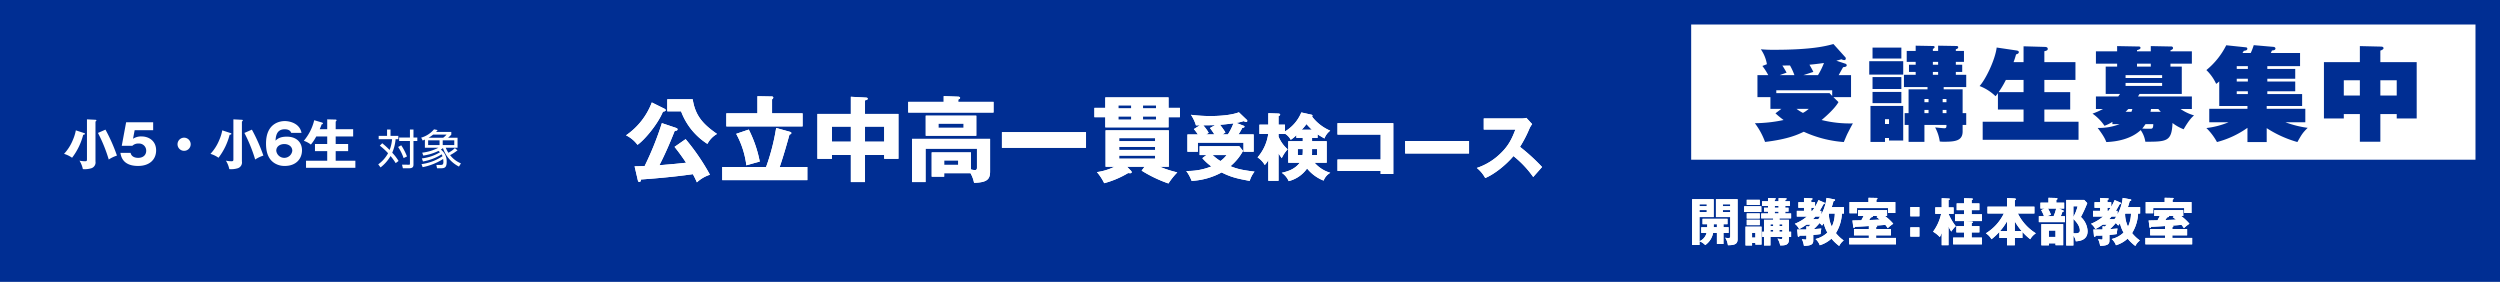 <svg id="レイヤー_1" data-name="レイヤー 1" xmlns="http://www.w3.org/2000/svg" width="1020" height="115" viewBox="0 0 1020 115"><defs><style>.cls-1{fill:#002e93;}.cls-2{fill:#fff;}</style></defs><rect class="cls-1" width="1020" height="115"/><rect class="cls-2" x="690" y="10" width="320" height="55.162"/><path class="cls-2" d="M752.913,25.987a.718.718,0,0,1,.546.63c0,.63-.714.714-1.47.798-.378.63-1.555,2.772-1.807,3.234h5.041v8.99H748.04l2.059,2.017c-1.597,2.814-5.629,6.259-6.89,7.309a47.613,47.613,0,0,0,12.771,1.386c-.336.546-1.092,1.975-2.143,4.033-.42.84-1.008,2.269-1.554,3.57a47.39,47.39,0,0,1-16.341-4.2c-2.311,1.092-6.26,3.024-15.795,4.158a29.674,29.674,0,0,0-4.159-7.645,58.212,58.212,0,0,0,11.721-1.302,37.403,37.403,0,0,1-3.319-2.73l2.395-1.806H722.332V39.639h-5.293V30.649h4.41a26.188,26.188,0,0,0-2.395-3.738l1.849-.714A15.131,15.131,0,0,0,718.425,20.106a53.775,53.775,0,0,0,5.377.21c15.501,0,21.13-1.512,24.238-2.353l4.915,5.461a.704.704,0,0,1,.126.504.585.585,0,0,1-.63.588,2.647,2.647,0,0,1-1.135-.336c-.84.252-1.134.336-2.1.588Zm-5.377,13.148V36.825H724.727V38.001h21.718Zm-15.417-8.486a24.202,24.202,0,0,0-1.806-3.948c-.505,0-2.688.042-3.109.042.799,1.218,1.261,2.058,1.723,2.898-.462.168-2.395.84-2.772,1.008Zm.883,13.779a16.248,16.248,0,0,0,2.604,1.638,12.595,12.595,0,0,0,2.352-1.638Zm8.737-13.779a28.446,28.446,0,0,0,2.437-4.957c-.799.126-2.521.378-5.923.714.714,1.218,1.134,1.975,1.596,2.94-.588.168-3.402,1.092-4.032,1.302Z"/><path class="cls-2" d="M776.514,24.979v5.461H762.65V24.979Zm-7.436,31.338v1.596h-5.923V43.21h13.358V57.324h-5.798V56.316Zm6.679-36.883v4.453H763.995V19.434Zm0,12.014v4.873H763.995v-4.873Zm0,6.049v4.579H763.995V37.497Zm-5.041,13.106V48.629h-1.638V50.603Zm31.506-4.453v4.831H800.752v2.646c0,3.864-3.109,4.2-7.646,4.2-.841,0-1.093-.042-1.681-.084a16.875,16.875,0,0,0-1.891-5.755c1.303.126,3.319.336,3.781.336.84,0,.84-.462.84-1.344H785.167v6.889h-6.47V50.981h-1.596V46.15h1.596V36.447h7.729v-.924h-9.619v-4.999h4.789V29.347h-2.73V26.407h2.73V25.23h-3.655V20.778h3.655V18.636l6.679.126c.714,0,1.05.042,1.05.462,0,.336-.378.546-.714.756v.798h2.143V18.636l7.226.126c.504,0,.966.042.966.504,0,.546-.546.714-.966.84v.672h3.318v4.453h-3.318v1.176H800.584v2.94h-2.604v1.176h4.242v4.999h-9.199v.924H800.752v9.704Zm-15.375-4.453V40.396H785.167v1.302Zm0,4.453V44.848H785.167v1.302Zm1.765-20.92v1.176h2.143V25.23Zm0,4.117v1.176h2.143V29.347Zm5.545,12.351V40.396h-1.554v1.302Zm0,4.453V44.848h-1.554v1.302Z"/><path class="cls-2" d="M825.612,25.356V18.888l8.695.252c.294,0,1.176.042,1.176.798,0,.63-.546.756-1.386.966v4.453h12.687V32.624H834.098v4.957H844.642v7.099H834.098v4.999H848.044v7.351h-39.108V49.679H825.612v-4.999h-10.46V38.001a13.448,13.448,0,0,1-.967,1.26,19.396,19.396,0,0,0-6.511-4.159c2.395-2.604,6.301-10.502,6.974-15.711l7.939,1.176c.924.126,1.092.378,1.092.714,0,.546-.588.756-1.134.924a30.625,30.625,0,0,1-1.009,3.15ZM818.387,32.624a39.637,39.637,0,0,1-2.94,4.957h10.166V32.624Z"/><path class="cls-2" d="M861.855,50.645v-.924a14.769,14.769,0,0,1-3.234,1.596,19.082,19.082,0,0,0-4.873-4.957,30.634,30.634,0,0,0,4.285-1.89h-2.898v-5.125H864.25c.294-.42.462-.63.714-1.008H859.125V27.163h4.663V25.987h-8.653v-5.041h8.653V18.804l8.863.168c.252,0,.672.084.672.546s-.462.63-1.428.966v.462h5.629V18.804l8.359.168a.643.643,0,0,1,.714.63c0,.462-.42.672-1.05.924v.42h8.737v5.041h-8.737v1.176h4.621V38.337H872.945c-.21.294-.252.378-.63,1.008h21.97v5.125h-4.621a18.385,18.385,0,0,0,5.503,2.604c-.798.714-2.016,1.806-4.242,5.671a18.276,18.276,0,0,1-4.537-2.562c-.336,7.519-2.269,7.645-11.09,7.645a11.154,11.154,0,0,0-1.891-4.747c-3.738,3.487-9.325,4.705-14.03,4.873-.378-.966-.924-2.353-3.528-5.755a23.182,23.182,0,0,0,8.947-1.554Zm20.29-18.819V30.649H867.232v1.176Zm-14.913,2.017v1.218h14.913V33.842Zm1.134,10.628c-.546.546-.798.84-1.134,1.134H869.627a11.329,11.329,0,0,0,.378-1.134Zm9.158-18.483h-5.629v1.176h5.629ZM875.382,50.645c-.252.336-.588.882-1.344,1.807,1.176.084,2.142.084,3.066.084.966,0,1.428,0,1.428-1.891Zm2.227-6.175a10.101,10.101,0,0,1-.21,1.134h4.2c-.294-.294-.798-.882-1.008-1.134Z"/><path class="cls-2" d="M916.961,43.252H905.451v-10.04a8.875,8.875,0,0,1-1.26,1.008,18.432,18.432,0,0,0-3.991-5.629,30.88,30.88,0,0,0,8.107-10.124l8.023.84a.595.595,0,0,1,.588.546c0,.672-.756.798-1.428.882-.084.126-.462.756-.546.882h3.36a24.247,24.247,0,0,0,1.218-3.193l8.233.714c.252.042.631.294.631.63,0,.714-.757.756-1.429.84-.168.378-.252.546-.462,1.008h11.93v5.377h-13.358v1.134h11.385v3.991H925.068v1.134h11.385v3.991H925.068v1.134h14.199v4.873H924.816v1.134h15.753v5.503h-8.107a41.267,41.267,0,0,0,9.073,2.268c-2.1,2.101-2.394,2.604-4.2,5.797a45.963,45.963,0,0,1-12.519-5.67V57.954h-7.855V52.157a38.079,38.079,0,0,1-12.434,5.797,23.889,23.889,0,0,0-4.327-5.713,33.744,33.744,0,0,0,9.031-2.352H901.377V44.386h15.584Zm-4.368-15.123h4.536V26.995h-4.536Zm0,5.125h4.536V32.12h-4.536Zm4.536,5.125V37.245h-4.536v1.134Z"/><path class="cls-2" d="M971.185,57.828H962.825V46.528h-6.553V48.335H948.165V25.356H962.825V18.804l8.779.21c.715,0,.883.42.883.63,0,.546-.841.84-1.303,1.008v4.705h14.829V48.335h-8.149V46.528h-6.68ZM962.825,32.75h-6.553v6.217h6.553Zm8.359,6.217h6.68V32.75h-6.68Z"/><path class="cls-2" d="M752.913,25.987a.718.718,0,0,1,.546.63c0,.63-.714.714-1.47.798-.378.63-1.555,2.772-1.807,3.234h5.041v8.99H748.04l2.059,2.017c-1.597,2.814-5.629,6.259-6.89,7.309a47.613,47.613,0,0,0,12.771,1.386c-.336.546-1.092,1.975-2.143,4.033-.42.84-1.008,2.269-1.554,3.57a47.39,47.39,0,0,1-16.341-4.2c-2.311,1.092-6.26,3.024-15.795,4.158a29.674,29.674,0,0,0-4.159-7.645,58.212,58.212,0,0,0,11.721-1.302,37.403,37.403,0,0,1-3.319-2.73l2.395-1.806H722.332V39.639h-5.293V30.649h4.41a26.188,26.188,0,0,0-2.395-3.738l1.849-.714A15.131,15.131,0,0,0,718.425,20.106a53.775,53.775,0,0,0,5.377.21c15.501,0,21.13-1.512,24.238-2.353l4.915,5.461a.704.704,0,0,1,.126.504.585.585,0,0,1-.63.588,2.647,2.647,0,0,1-1.135-.336c-.84.252-1.134.336-2.1.588Zm-5.377,13.148V36.825H724.727V38.001h21.718Zm-15.417-8.486a24.202,24.202,0,0,0-1.806-3.948c-.505,0-2.688.042-3.109.042.799,1.218,1.261,2.058,1.723,2.898-.462.168-2.395.84-2.772,1.008Zm.883,13.779a16.248,16.248,0,0,0,2.604,1.638,12.595,12.595,0,0,0,2.352-1.638Zm8.737-13.779a28.446,28.446,0,0,0,2.437-4.957c-.799.126-2.521.378-5.923.714.714,1.218,1.134,1.975,1.596,2.94-.588.168-3.402,1.092-4.032,1.302Z"/><path class="cls-2" d="M776.514,24.979v5.461H762.65V24.979Zm-7.436,31.338v1.596h-5.923V43.21h13.358V57.324h-5.798V56.316Zm6.679-36.883v4.453H763.995V19.434Zm0,12.014v4.873H763.995v-4.873Zm0,6.049v4.579H763.995V37.497Zm-5.041,13.106V48.629h-1.638V50.603Zm31.506-4.453v4.831H800.752v2.646c0,3.864-3.109,4.2-7.646,4.2-.841,0-1.093-.042-1.681-.084a16.875,16.875,0,0,0-1.891-5.755c1.303.126,3.319.336,3.781.336.84,0,.84-.462.84-1.344H785.167v6.889h-6.47V50.981h-1.596V46.15h1.596V36.447h7.729v-.924h-9.619v-4.999h4.789V29.347h-2.73V26.407h2.73V25.23h-3.655V20.778h3.655V18.636l6.679.126c.714,0,1.05.042,1.05.462,0,.336-.378.546-.714.756v.798h2.143V18.636l7.226.126c.504,0,.966.042.966.504,0,.546-.546.714-.966.84v.672h3.318v4.453h-3.318v1.176H800.584v2.94h-2.604v1.176h4.242v4.999h-9.199v.924H800.752v9.704Zm-15.375-4.453V40.396H785.167v1.302Zm0,4.453V44.848H785.167v1.302Zm1.765-20.92v1.176h2.143V25.23Zm0,4.117v1.176h2.143V29.347Zm5.545,12.351V40.396h-1.554v1.302Zm0,4.453V44.848h-1.554v1.302Z"/><path class="cls-2" d="M825.612,25.356V18.888l8.695.252c.294,0,1.176.042,1.176.798,0,.63-.546.756-1.386.966v4.453h12.687V32.624H834.098v4.957H844.642v7.099H834.098v4.999H848.044v7.351h-39.108V49.679H825.612v-4.999h-10.46V38.001a13.448,13.448,0,0,1-.967,1.26,19.396,19.396,0,0,0-6.511-4.159c2.395-2.604,6.301-10.502,6.974-15.711l7.939,1.176c.924.126,1.092.378,1.092.714,0,.546-.588.756-1.134.924a30.625,30.625,0,0,1-1.009,3.15ZM818.387,32.624a39.637,39.637,0,0,1-2.94,4.957h10.166V32.624Z"/><path class="cls-2" d="M861.855,50.645v-.924a14.769,14.769,0,0,1-3.234,1.596,19.082,19.082,0,0,0-4.873-4.957,30.634,30.634,0,0,0,4.285-1.89h-2.898v-5.125H864.25c.294-.42.462-.63.714-1.008H859.125V27.163h4.663V25.987h-8.653v-5.041h8.653V18.804l8.863.168c.252,0,.672.084.672.546s-.462.63-1.428.966v.462h5.629V18.804l8.359.168a.643.643,0,0,1,.714.63c0,.462-.42.672-1.05.924v.42h8.737v5.041h-8.737v1.176h4.621V38.337H872.945c-.21.294-.252.378-.63,1.008h21.97v5.125h-4.621a18.385,18.385,0,0,0,5.503,2.604c-.798.714-2.016,1.806-4.242,5.671a18.276,18.276,0,0,1-4.537-2.562c-.336,7.519-2.269,7.645-11.09,7.645a11.154,11.154,0,0,0-1.891-4.747c-3.738,3.487-9.325,4.705-14.03,4.873-.378-.966-.924-2.353-3.528-5.755a23.182,23.182,0,0,0,8.947-1.554Zm20.29-18.819V30.649H867.232v1.176Zm-14.913,2.017v1.218h14.913V33.842Zm1.134,10.628c-.546.546-.798.84-1.134,1.134H869.627a11.329,11.329,0,0,0,.378-1.134Zm9.158-18.483h-5.629v1.176h5.629ZM875.382,50.645c-.252.336-.588.882-1.344,1.807,1.176.084,2.142.084,3.066.084.966,0,1.428,0,1.428-1.891Zm2.227-6.175a10.101,10.101,0,0,1-.21,1.134h4.2c-.294-.294-.798-.882-1.008-1.134Z"/><path class="cls-2" d="M916.961,43.252H905.451v-10.04a8.875,8.875,0,0,1-1.26,1.008,18.432,18.432,0,0,0-3.991-5.629,30.88,30.88,0,0,0,8.107-10.124l8.023.84a.595.595,0,0,1,.588.546c0,.672-.756.798-1.428.882-.084.126-.462.756-.546.882h3.36a24.247,24.247,0,0,0,1.218-3.193l8.233.714c.252.042.631.294.631.63,0,.714-.757.756-1.429.84-.168.378-.252.546-.462,1.008h11.93v5.377h-13.358v1.134h11.385v3.991H925.068v1.134h11.385v3.991H925.068v1.134h14.199v4.873H924.816v1.134h15.753v5.503h-8.107a41.267,41.267,0,0,0,9.073,2.268c-2.1,2.101-2.394,2.604-4.2,5.797a45.963,45.963,0,0,1-12.519-5.67V57.954h-7.855V52.157a38.079,38.079,0,0,1-12.434,5.797,23.889,23.889,0,0,0-4.327-5.713,33.744,33.744,0,0,0,9.031-2.352H901.377V44.386h15.584Zm-4.368-15.123h4.536V26.995h-4.536Zm0,5.125h4.536V32.12h-4.536Zm4.536,5.125V37.245h-4.536v1.134Z"/><path class="cls-2" d="M971.185,57.828H962.825V46.528h-6.553V48.335H948.165V25.356H962.825V18.804l8.779.21c.715,0,.883.42.883.63,0,.546-.841.84-1.303,1.008v4.705h14.829V48.335h-8.149V46.528h-6.68ZM962.825,32.75h-6.553v6.217h6.553Zm8.359,6.217h6.68V32.75h-6.68Z"/><path class="cls-1" d="M752.913,25.987a.718.718,0,0,1,.546.63c0,.63-.714.714-1.47.798-.378.63-1.555,2.772-1.807,3.234h5.041v8.99H748.04l2.059,2.017c-1.597,2.814-5.629,6.259-6.89,7.309a47.613,47.613,0,0,0,12.771,1.386c-.336.546-1.092,1.975-2.143,4.033-.42.84-1.008,2.269-1.554,3.57a47.39,47.39,0,0,1-16.341-4.2c-2.311,1.092-6.26,3.024-15.795,4.158a29.674,29.674,0,0,0-4.159-7.645,58.212,58.212,0,0,0,11.721-1.302,37.403,37.403,0,0,1-3.319-2.73l2.395-1.806H722.332V39.639h-5.293V30.649h4.41a26.188,26.188,0,0,0-2.395-3.738l1.849-.714A15.131,15.131,0,0,0,718.425,20.106a53.775,53.775,0,0,0,5.377.21c15.501,0,21.13-1.512,24.238-2.353l4.915,5.461a.704.704,0,0,1,.126.504.585.585,0,0,1-.63.588,2.647,2.647,0,0,1-1.135-.336c-.84.252-1.134.336-2.1.588Zm-5.377,13.148V36.825H724.727V38.001h21.718Zm-15.417-8.486a24.202,24.202,0,0,0-1.806-3.948c-.505,0-2.688.042-3.109.042.799,1.218,1.261,2.058,1.723,2.898-.462.168-2.395.84-2.772,1.008Zm.883,13.779a16.248,16.248,0,0,0,2.604,1.638,12.595,12.595,0,0,0,2.352-1.638Zm8.737-13.779a28.446,28.446,0,0,0,2.437-4.957c-.799.126-2.521.378-5.923.714.714,1.218,1.134,1.975,1.596,2.94-.588.168-3.402,1.092-4.032,1.302Z"/><path class="cls-1" d="M776.514,24.979v5.461H762.65V24.979Zm-7.436,31.338v1.596h-5.923V43.21h13.358V57.324h-5.798V56.316Zm6.679-36.883v4.453H763.995V19.434Zm0,12.014v4.873H763.995v-4.873Zm0,6.049v4.579H763.995V37.497Zm-5.041,13.106V48.629h-1.638V50.603Zm31.506-4.453v4.831H800.752v2.646c0,3.864-3.109,4.2-7.646,4.2-.841,0-1.093-.042-1.681-.084a16.875,16.875,0,0,0-1.891-5.755c1.303.126,3.319.336,3.781.336.84,0,.84-.462.84-1.344H785.167v6.889h-6.47V50.981h-1.596V46.15h1.596V36.447h7.729v-.924h-9.619v-4.999h4.789V29.347h-2.73V26.407h2.73V25.23h-3.655V20.778h3.655V18.636l6.679.126c.714,0,1.05.042,1.05.462,0,.336-.378.546-.714.756v.798h2.143V18.636l7.226.126c.504,0,.966.042.966.504,0,.546-.546.714-.966.84v.672h3.318v4.453h-3.318v1.176H800.584v2.94h-2.604v1.176h4.242v4.999h-9.199v.924H800.752v9.704Zm-15.375-4.453V40.396H785.167v1.302Zm0,4.453V44.848H785.167v1.302Zm1.765-20.92v1.176h2.143V25.23Zm0,4.117v1.176h2.143V29.347Zm5.545,12.351V40.396h-1.554v1.302Zm0,4.453V44.848h-1.554v1.302Z"/><path class="cls-1" d="M825.612,25.356V18.888l8.695.252c.294,0,1.176.042,1.176.798,0,.63-.546.756-1.386.966v4.453h12.687V32.624H834.098v4.957H844.642v7.099H834.098v4.999H848.044v7.351h-39.108V49.679H825.612v-4.999h-10.46V38.001a13.448,13.448,0,0,1-.967,1.26,19.396,19.396,0,0,0-6.511-4.159c2.395-2.604,6.301-10.502,6.974-15.711l7.939,1.176c.924.126,1.092.378,1.092.714,0,.546-.588.756-1.134.924a30.625,30.625,0,0,1-1.009,3.15ZM818.387,32.624a39.637,39.637,0,0,1-2.94,4.957h10.166V32.624Z"/><path class="cls-1" d="M861.855,50.645v-.924a14.769,14.769,0,0,1-3.234,1.596,19.082,19.082,0,0,0-4.873-4.957,30.634,30.634,0,0,0,4.285-1.89h-2.898v-5.125H864.25c.294-.42.462-.63.714-1.008H859.125V27.163h4.663V25.987h-8.653v-5.041h8.653V18.804l8.863.168c.252,0,.672.084.672.546s-.462.63-1.428.966v.462h5.629V18.804l8.359.168a.643.643,0,0,1,.714.63c0,.462-.42.672-1.05.924v.42h8.737v5.041h-8.737v1.176h4.621V38.337H872.945c-.21.294-.252.378-.63,1.008h21.97v5.125h-4.621a18.385,18.385,0,0,0,5.503,2.604c-.798.714-2.016,1.806-4.242,5.671a18.276,18.276,0,0,1-4.537-2.562c-.336,7.519-2.269,7.645-11.09,7.645a11.154,11.154,0,0,0-1.891-4.747c-3.738,3.487-9.325,4.705-14.03,4.873-.378-.966-.924-2.353-3.528-5.755a23.182,23.182,0,0,0,8.947-1.554Zm20.29-18.819V30.649H867.232v1.176Zm-14.913,2.017v1.218h14.913V33.842Zm1.134,10.628c-.546.546-.798.84-1.134,1.134H869.627a11.329,11.329,0,0,0,.378-1.134Zm9.158-18.483h-5.629v1.176h5.629ZM875.382,50.645c-.252.336-.588.882-1.344,1.807,1.176.084,2.142.084,3.066.084.966,0,1.428,0,1.428-1.891Zm2.227-6.175a10.101,10.101,0,0,1-.21,1.134h4.2c-.294-.294-.798-.882-1.008-1.134Z"/><path class="cls-1" d="M916.961,43.252H905.451v-10.04a8.875,8.875,0,0,1-1.26,1.008,18.432,18.432,0,0,0-3.991-5.629,30.88,30.88,0,0,0,8.107-10.124l8.023.84a.595.595,0,0,1,.588.546c0,.672-.756.798-1.428.882-.084.126-.462.756-.546.882h3.36a24.247,24.247,0,0,0,1.218-3.193l8.233.714c.252.042.631.294.631.63,0,.714-.757.756-1.429.84-.168.378-.252.546-.462,1.008h11.93v5.377h-13.358v1.134h11.385v3.991H925.068v1.134h11.385v3.991H925.068v1.134h14.199v4.873H924.816v1.134h15.753v5.503h-8.107a41.267,41.267,0,0,0,9.073,2.268c-2.1,2.101-2.394,2.604-4.2,5.797a45.963,45.963,0,0,1-12.519-5.67V57.954h-7.855V52.157a38.079,38.079,0,0,1-12.434,5.797,23.889,23.889,0,0,0-4.327-5.713,33.744,33.744,0,0,0,9.031-2.352H901.377V44.386h15.584Zm-4.368-15.123h4.536V26.995h-4.536Zm0,5.125h4.536V32.12h-4.536Zm4.536,5.125V37.245h-4.536v1.134Z"/><path class="cls-1" d="M971.185,57.828H962.825V46.528h-6.553V48.335H948.165V25.356H962.825V18.804l8.779.21c.715,0,.883.42.883.63,0,.546-.841.84-1.303,1.008v4.705h14.829V48.335h-8.149V46.528h-6.68ZM962.825,32.75h-6.553v6.217h6.553Zm8.359,6.217h6.68V32.75h-6.68Z"/><path class="cls-2" d="M34.357,54.303c.132.044.308.11.308.309,0,.197-.198.285-.726.396a25.755,25.755,0,0,1-4.533,9.352,11.34,11.34,0,0,0-3.278-1.584,18.544,18.544,0,0,0,3.564-5.589,18.232,18.232,0,0,0,1.254-4.005Zm4.533-5.435c.198,0,.44.044.44.264,0,.154-.11.286-.374.462V65.854a2.484,2.484,0,0,1-1.628,2.772,9.098,9.098,0,0,1-3.521.374,10.33,10.33,0,0,0-1.386-3.454,11.556,11.556,0,0,0,2.245.241c.66,0,.814-.088.814-.792V48.692Zm4.137,4.026a68.487,68.487,0,0,1,4.687,10.584A13.656,13.656,0,0,0,44.368,65.084,61.089,61.089,0,0,0,39.968,54.237Z"/><path class="cls-2" d="M62.487,53.115H54.94l-.66,3.499a5.962,5.962,0,0,1,3.521-.946c2.816,0,5.897,1.738,5.897,5.677,0,3.719-2.641,6.359-7.371,6.359-6.271,0-6.953-3.938-7.195-5.325h4.159c.418,2.024,2.685,2.024,3.103,2.024,2.002,0,3.256-1.166,3.256-2.883a2.879,2.879,0,0,0-3.059-2.948,3.38,3.38,0,0,0-2.574.902H49.681l1.782-9.593H62.487Z"/><path class="cls-2" d="M77.799,58.857a2.684,2.684,0,1,1-2.685-2.685A2.695,2.695,0,0,1,77.799,58.857Z"/><path class="cls-2" d="M94.1,54.303c.132.044.308.11.308.309,0,.197-.198.285-.726.396a25.755,25.755,0,0,1-4.533,9.352,11.34,11.34,0,0,0-3.278-1.584,18.544,18.544,0,0,0,3.564-5.589,18.232,18.232,0,0,0,1.254-4.005Zm4.533-5.435c.198,0,.44.044.44.264,0,.154-.11.286-.374.462V65.854a2.484,2.484,0,0,1-1.628,2.772,9.098,9.098,0,0,1-3.521.374,10.33,10.33,0,0,0-1.386-3.454,11.556,11.556,0,0,0,2.245.241c.66,0,.814-.088.814-.792V48.692Zm4.137,4.026a68.487,68.487,0,0,1,4.687,10.584,13.656,13.656,0,0,0-3.345,1.605A61.091,61.091,0,0,0,99.711,54.237Z"/><path class="cls-2" d="M118.835,54.215c-.22-.462-.66-1.474-2.662-1.474-3.411,0-3.631,2.949-3.763,4.643.77-.704,1.782-1.629,4.643-1.629,3.675,0,6.161,2.112,6.161,5.589,0,3.234-2.223,6.359-7.019,6.359a7.599,7.599,0,0,1-4.093-1.078c-3.103-1.871-3.564-5.436-3.564-8.075,0-8.625,6.139-9.154,7.657-9.154,1.98,0,6.095.902,6.821,4.819Zm.418,7.305c0-1.826-1.584-2.75-3.256-2.75-1.716,0-3.278.946-3.278,2.75a3.293,3.293,0,0,0,6.535,0Z"/><path class="cls-2" d="M133.504,52.719V48.692l3.301.088c.33,0,.506.066.506.308a.499.499,0,0,1-.154.308,1.948,1.948,0,0,1-.198.22v3.103h7.129V55.667h-7.129v3.08h5.083v2.927h-5.083v3.895h8.031v2.883H124.857V65.568h8.647V61.674h-4.995V58.747h4.995V55.667H129.038a19.79,19.79,0,0,1-2.201,3.322,9.627,9.627,0,0,0-2.882-1.54,20.348,20.348,0,0,0,4.247-8.405l3.059.902c.242.066.484.176.484.418,0,.352-.33.33-.484.33-.264.726-.77,1.937-.814,2.024Z"/><path class="cls-2" d="M161.441,66.556A21.96,21.96,0,0,0,159.35,63.666a16.391,16.391,0,0,1-4.08,4.641l-.952-1.258a13.395,13.395,0,0,0,4.012-4.539,25.862,25.862,0,0,0-3.366-3.076l.986-.986a32.831,32.831,0,0,1,3.009,2.737,14.603,14.603,0,0,0,1.003-4.402h-5.457V55.422h3.417V52.855H159.333v2.567h3.179v1.36h-1.105a17.867,17.867,0,0,1-1.377,5.524,20.34,20.34,0,0,1,2.584,3.365Zm3.229-2.057a19.101,19.101,0,0,0-2.244-4.538l1.275-.681a22.914,22.914,0,0,1,2.346,4.556Zm4.029-8.38h1.563V57.529h-1.563v9.655c0,.918-.391,1.462-1.734,1.462h-2.584l-.357-1.462,2.686.018c.408,0,.544.017.544-.392V57.529h-4.402V56.119h4.402V52.855h1.445Z"/><path class="cls-2" d="M171.978,66.964a20.11,20.11,0,0,0,8.55-3.229,3.889,3.889,0,0,0-.34-.766,20.983,20.983,0,0,1-7.615,2.907l-.459-1.241a18.138,18.138,0,0,0,7.394-2.516,3.891,3.891,0,0,0-.612-.544,20.845,20.845,0,0,1-6.205,1.904l-.425-1.19a19.273,19.273,0,0,0,6.595-2.006h-5.507v-3.331c-.527.237-.544.237-.901.391l-.612-1.189a10.621,10.621,0,0,0,5.235-3.383l1.496.289c-.255.323-.391.476-.646.765h6.204v1.104a10.571,10.571,0,0,1-1.309,1.258h3.858V60.283h-4.811a11.576,11.576,0,0,0,1.071,2.04,10.695,10.695,0,0,0,2.652-1.887l1.071.9a18.903,18.903,0,0,1-3.025,1.955,10.864,10.864,0,0,0,4.419,3.366l-.799,1.309a13.131,13.131,0,0,1-6.527-7.547,6.187,6.187,0,0,1-.867.595,5.967,5.967,0,0,1,2.38,4.963c0,2.159-.646,2.669-2.209,2.669h-1.717l-.289-1.359h1.717c.85,0,1.156-.17,1.156-1.326a7.022,7.022,0,0,0-.102-1.088,24.098,24.098,0,0,1-8.363,3.332Zm7.36-9.706h-4.657v1.921h4.657Zm-2.601-2.346a13.706,13.706,0,0,1-1.853,1.274h5.933a7.228,7.228,0,0,0,1.377-1.274Zm8.601,2.346h-4.708v1.921h4.708Z"/><path class="cls-2" d="M271.3,44.461a.593.593,0,0,1,.304.494c0,.304-.266.38-.456.456-.304.114-.494.114-.684.19-2.28,5.471-7.865,11.816-10.373,13.487a12.719,12.719,0,0,0-4.673-3.875,28.367,28.367,0,0,0,10.524-13.412Zm8.435,12.31a88.456,88.456,0,0,1,9.916,14.514,14.288,14.288,0,0,0-5.319,3.116,34.558,34.558,0,0,0-1.634-3.344c-8.435,1.216-17.25,1.899-21.163,2.166,0,.266-.114,1.025-.684,1.025-.342,0-.532-.266-.646-.836l-1.292-5.547c1.862-.038,2.735-.076,4.103-.114a125.867,125.867,0,0,0,7.029-17.515L275.897,52.212c.19.076.532.19.532.57,0,.57-.76.57-1.14.608-.76,1.9-3.268,8.283-6.269,14.02.95-.076,6.915-.532,10.904-1.026-2.166-3.229-3.381-4.787-4.711-6.459Zm2.888-16.261c1.063,6.801,4.293,10.22,9.916,14.133A10.069,10.069,0,0,0,288.625,58.709a26.87,26.87,0,0,1-10.752-13.298h-5.623V40.51Z"/><path class="cls-2" d="M329.398,68.132v5.357H294.672V68.132h17.895a86.532,86.532,0,0,0,4.104-15.919l5.585,1.558c.228.075.608.151.608.531,0,.305-.304.494-.76.608-1.026,3.724-2.507,8.929-3.989,13.222ZM309.034,39.256l5.851.114c.19,0,.608.038.608.456a.858.858,0,0,1-.494.684v5.737h12.462v5.319H296.344V46.247h12.69ZM305.5,52.858a49.818,49.818,0,0,1,4.483,13.07c-1.368.342-3.989,1.102-5.471,1.52a35.725,35.725,0,0,0-4.141-12.842Z"/><path class="cls-2" d="M352.923,74.287h-5.775V63.23h-7.713v1.558h-5.927V46.475h13.64V39.484l6.269.342c.19,0,.608.038.608.456s-.532.57-1.102.646V46.475H366.562v18.313h-5.813V63.23h-7.827Zm-5.775-22.645h-7.713v6.155h7.713Zm5.775,6.155h7.827V51.643h-7.827Z"/><path class="cls-2" d="M405.361,41.574v4.332H370.558V41.574h14.476V39.218l5.927.228c.228,0,.76.114.76.494,0,.228-.19.418-.76.646v.988Zm-20.137,29.104V72.083h-5.091V62.167h15.996v6.953a6.178,6.178,0,0,0,1.596.266c.684,0,.874-.266.874-1.025V60.647H377.625V74.287h-5.509V56.657h31.839V69.994c0,3.305-1.406,4.445-6.535,4.597a13.161,13.161,0,0,0-1.444-3.913Zm13.108-23.48v8.169H377.701V47.197Zm-15.463,3.229v1.709h10.296V50.427Zm2.355,15.008v1.823h5.737V65.435Z"/><path class="cls-2" d="M443.095,53.922v6.383H408.786V53.922Z"/><path class="cls-2" d="M481.398,44.005v3.8h-4.635v4.141H450.965V47.805h-4.446V44.005h4.446V39.75h25.798v4.255Zm-14.4,24.012h-7.181l1.596,1.634a.932.932,0,0,1,.304.57c0,.456-.456.456-.532.456a6.289,6.289,0,0,1-.912-.076,38.109,38.109,0,0,1-9.765,4.142,19.65,19.65,0,0,0-2.964-4.521,23.415,23.415,0,0,0,7.219-2.204H451.079V53.162h25.798V68.018h-3.686a43.055,43.055,0,0,0,7.143,2.318,28.57,28.57,0,0,0-3.61,4.521,54.137,54.137,0,0,1-10.942-5.244ZM461.565,44.233V42.979h-5.281V44.233ZM456.284,47.501v1.33h5.281V47.501ZM471.292,57.607v-1.254H456.626v1.254ZM456.626,59.925v1.254H471.292V59.925Zm0,3.572V64.75H471.292V63.497ZM471.672,44.233V42.979H466.353V44.233ZM466.353,47.501v1.33h5.319V47.501Z"/><path class="cls-2" d="M492.209,63.277h-2.76v-3.629h16.169l1.53,1.92a21.625,21.625,0,0,1-5.13,6.239c2.76,1.11,4.56,1.56,9.839,2.22a10.915,10.915,0,0,0-1.979,3.78c-4.86-.9-7.47-1.44-11.459-3.45a28.894,28.894,0,0,1-12.24,3.45,16.101,16.101,0,0,0-2.19-4.05,25.783,25.783,0,0,0,10.26-1.86,20.782,20.782,0,0,1-3.69-3.359Zm15.269-11.939a.36.36,0,0,1,.271.36c0,.3-.45.42-.9.48a25.647,25.647,0,0,1-1.56,2.67h6.21v7.049h-4.14V58.208H488.73v3.689h-4.26V54.849h4.29c-.51-.75-1.08-1.5-1.65-2.19l2.46-1.53c-1.14,0-1.26,0-1.62.03a15.944,15.944,0,0,0-2.04-4.32,62.79,62.79,0,0,0,7.92.51c3.54,0,8.459-.3,11.64-1.53L508.709,48.908a.421.421,0,0,1,.18.36.459.459,0,0,1-.449.51,7.389,7.389,0,0,1-1.08-.36,16.267,16.267,0,0,1-2.97.72Zm-11.699-.3c-1.71.06-2.25.06-4.89.09a16.127,16.127,0,0,1,2.25,3.06c-.15.09-.9.54-1.08.66h3.42a30.163,30.163,0,0,0-1.8-2.61Zm-1.02,12.239a19.654,19.654,0,0,0,3.18,2.431,12.239,12.239,0,0,0,2.52-2.431Zm6.209-8.429a22.547,22.547,0,0,0,2.28-4.53c-.42.06-2.82.39-5.49.6a31.341,31.341,0,0,1,2.22,3.12c-.81.54-.96.63-1.23.811Z"/><path class="cls-2" d="M521.64,73.777h-4.17V65.288a9.655,9.655,0,0,1-1.439,2.04,9.28,9.28,0,0,0-2.94-3.12,18.444,18.444,0,0,0,4.35-9.569h-3.6V50.858h3.63V46.179l4.02.15c.48.03.811.12.811.45,0,.33-.45.48-.66.54v3.54h2.64v2.76a16.158,16.158,0,0,0,6.66-7.74l3.93.87c.42.09.6.18.6.42a.796.796,0,0,1-.149.42,18.488,18.488,0,0,0,7.409,5.73,7.022,7.022,0,0,0-2.369,3.18c-.69-.42-2.431-1.41-2.79-1.71v1.5h-2.25V57.608h5.97v8.789h-4.95a13.675,13.675,0,0,0,6.42,4.11,6.1,6.1,0,0,0-2.729,3.18,16.494,16.494,0,0,1-6.75-4.95,13.082,13.082,0,0,1-7.5,5.16A7.769,7.769,0,0,0,522.96,70.508c2.46-.57,5.34-1.44,7.35-4.11h-4.71V57.608h5.939V56.288h-2.609V55.118a12.263,12.263,0,0,1-2.311,1.92,6.423,6.423,0,0,0-2.34-2.49v.091h-2.64v1.079a13.649,13.649,0,0,0,3.72,5.19A13.502,13.502,0,0,0,522.96,64.538c-.45-.63-.9-1.261-1.32-1.95Zm9.899-12.959h-2.04v2.459h1.95a14.011,14.011,0,0,0,.09-1.8Zm3.72-7.89a30.925,30.925,0,0,1-2.22-2.31,20.436,20.436,0,0,1-1.95,2.31Zm.061,9.089c0,.45,0,.69-.03,1.26h2.07v-2.459h-2.04Z"/><path class="cls-2" d="M545.7,69.728V65.078h17.609V54.908H545.7V50.258h22.769v20.729h-5.159V69.728Z"/><path class="cls-2" d="M599.369,57.518v5.101H573.3V57.518Z"/><path class="cls-2" d="M605.37,52.838v-4.5h15.329a8.298,8.298,0,0,0,2.07-.24l2.34,2.55a9.124,9.124,0,0,0-1.14,1.92,51.704,51.704,0,0,1-3.811,7.35,79.171,79.171,0,0,1,9,8.22c-.99,1.14-2.61,2.939-3.6,4.08a41.125,41.125,0,0,0-8.07-8.55c-2.88,3.449-7.589,7.319-11.52,8.97a13.383,13.383,0,0,0-3.42-4.11,25.222,25.222,0,0,0,9.75-5.999c3.42-3.301,4.649-6.24,6-9.69Z"/><path class="cls-2" d="M271.3,44.461a.593.593,0,0,1,.304.494c0,.304-.266.38-.456.456-.304.114-.494.114-.684.19-2.28,5.471-7.865,11.816-10.373,13.487a12.719,12.719,0,0,0-4.673-3.875,28.367,28.367,0,0,0,10.524-13.412Zm8.435,12.31a88.456,88.456,0,0,1,9.916,14.514,14.288,14.288,0,0,0-5.319,3.116,34.558,34.558,0,0,0-1.634-3.344c-8.435,1.216-17.25,1.899-21.163,2.166,0,.266-.114,1.025-.684,1.025-.342,0-.532-.266-.646-.836l-1.292-5.547c1.862-.038,2.735-.076,4.103-.114a125.867,125.867,0,0,0,7.029-17.515L275.897,52.212c.19.076.532.19.532.57,0,.57-.76.57-1.14.608-.76,1.9-3.268,8.283-6.269,14.02.95-.076,6.915-.532,10.904-1.026-2.166-3.229-3.381-4.787-4.711-6.459Zm2.888-16.261c1.063,6.801,4.293,10.22,9.916,14.133A10.069,10.069,0,0,0,288.625,58.709a26.87,26.87,0,0,1-10.752-13.298h-5.623V40.51Z"/><path class="cls-2" d="M329.398,68.132v5.357H294.672V68.132h17.895a86.532,86.532,0,0,0,4.104-15.919l5.585,1.558c.228.075.608.151.608.531,0,.305-.304.494-.76.608-1.026,3.724-2.507,8.929-3.989,13.222ZM309.034,39.256l5.851.114c.19,0,.608.038.608.456a.858.858,0,0,1-.494.684v5.737h12.462v5.319H296.344V46.247h12.69ZM305.5,52.858a49.818,49.818,0,0,1,4.483,13.07c-1.368.342-3.989,1.102-5.471,1.52a35.725,35.725,0,0,0-4.141-12.842Z"/><path class="cls-2" d="M352.923,74.287h-5.775V63.23h-7.713v1.558h-5.927V46.475h13.64V39.484l6.269.342c.19,0,.608.038.608.456s-.532.57-1.102.646V46.475H366.562v18.313h-5.813V63.23h-7.827Zm-5.775-22.645h-7.713v6.155h7.713Zm5.775,6.155h7.827V51.643h-7.827Z"/><path class="cls-2" d="M405.361,41.574v4.332H370.558V41.574h14.476V39.218l5.927.228c.228,0,.76.114.76.494,0,.228-.19.418-.76.646v.988Zm-20.137,29.104V72.083h-5.091V62.167h15.996v6.953a6.178,6.178,0,0,0,1.596.266c.684,0,.874-.266.874-1.025V60.647H377.625V74.287h-5.509V56.657h31.839V69.994c0,3.305-1.406,4.445-6.535,4.597a13.161,13.161,0,0,0-1.444-3.913Zm13.108-23.48v8.169H377.701V47.197Zm-15.463,3.229v1.709h10.296V50.427Zm2.355,15.008v1.823h5.737V65.435Z"/><path class="cls-2" d="M443.095,53.922v6.383H408.786V53.922Z"/><path class="cls-2" d="M481.398,44.005v3.8h-4.635v4.141H450.965V47.805h-4.446V44.005h4.446V39.75h25.798v4.255Zm-14.4,24.012h-7.181l1.596,1.634a.932.932,0,0,1,.304.57c0,.456-.456.456-.532.456a6.289,6.289,0,0,1-.912-.076,38.109,38.109,0,0,1-9.765,4.142,19.65,19.65,0,0,0-2.964-4.521,23.415,23.415,0,0,0,7.219-2.204H451.079V53.162h25.798V68.018h-3.686a43.055,43.055,0,0,0,7.143,2.318,28.57,28.57,0,0,0-3.61,4.521,54.137,54.137,0,0,1-10.942-5.244ZM461.565,44.233V42.979h-5.281V44.233ZM456.284,47.501v1.33h5.281V47.501ZM471.292,57.607v-1.254H456.626v1.254ZM456.626,59.925v1.254H471.292V59.925Zm0,3.572V64.75H471.292V63.497ZM471.672,44.233V42.979H466.353V44.233ZM466.353,47.501v1.33h5.319V47.501Z"/><path class="cls-2" d="M492.209,63.277h-2.76v-3.629h16.169l1.53,1.92a21.625,21.625,0,0,1-5.13,6.239c2.76,1.11,4.56,1.56,9.839,2.22a10.915,10.915,0,0,0-1.979,3.78c-4.86-.9-7.47-1.44-11.459-3.45a28.894,28.894,0,0,1-12.24,3.45,16.101,16.101,0,0,0-2.19-4.05,25.783,25.783,0,0,0,10.26-1.86,20.782,20.782,0,0,1-3.69-3.359Zm15.269-11.939a.36.36,0,0,1,.271.36c0,.3-.45.42-.9.48a25.647,25.647,0,0,1-1.56,2.67h6.21v7.049h-4.14V58.208H488.73v3.689h-4.26V54.849h4.29c-.51-.75-1.08-1.5-1.65-2.19l2.46-1.53c-1.14,0-1.26,0-1.62.03a15.944,15.944,0,0,0-2.04-4.32,62.79,62.79,0,0,0,7.92.51c3.54,0,8.459-.3,11.64-1.53L508.709,48.908a.421.421,0,0,1,.18.36.459.459,0,0,1-.449.51,7.389,7.389,0,0,1-1.08-.36,16.267,16.267,0,0,1-2.97.72Zm-11.699-.3c-1.71.06-2.25.06-4.89.09a16.127,16.127,0,0,1,2.25,3.06c-.15.09-.9.54-1.08.66h3.42a30.163,30.163,0,0,0-1.8-2.61Zm-1.02,12.239a19.654,19.654,0,0,0,3.18,2.431,12.239,12.239,0,0,0,2.52-2.431Zm6.209-8.429a22.547,22.547,0,0,0,2.28-4.53c-.42.06-2.82.39-5.49.6a31.341,31.341,0,0,1,2.22,3.12c-.81.54-.96.63-1.23.811Z"/><path class="cls-2" d="M521.64,73.777h-4.17V65.288a9.655,9.655,0,0,1-1.439,2.04,9.28,9.28,0,0,0-2.94-3.12,18.444,18.444,0,0,0,4.35-9.569h-3.6V50.858h3.63V46.179l4.02.15c.48.03.811.12.811.45,0,.33-.45.48-.66.54v3.54h2.64v2.76a16.158,16.158,0,0,0,6.66-7.74l3.93.87c.42.09.6.18.6.42a.796.796,0,0,1-.149.42,18.488,18.488,0,0,0,7.409,5.73,7.022,7.022,0,0,0-2.369,3.18c-.69-.42-2.431-1.41-2.79-1.71v1.5h-2.25V57.608h5.97v8.789h-4.95a13.675,13.675,0,0,0,6.42,4.11,6.1,6.1,0,0,0-2.729,3.18,16.494,16.494,0,0,1-6.75-4.95,13.082,13.082,0,0,1-7.5,5.16A7.769,7.769,0,0,0,522.96,70.508c2.46-.57,5.34-1.44,7.35-4.11h-4.71V57.608h5.939V56.288h-2.609V55.118a12.263,12.263,0,0,1-2.311,1.92,6.423,6.423,0,0,0-2.34-2.49v.091h-2.64v1.079a13.649,13.649,0,0,0,3.72,5.19A13.502,13.502,0,0,0,522.96,64.538c-.45-.63-.9-1.261-1.32-1.95Zm9.899-12.959h-2.04v2.459h1.95a14.011,14.011,0,0,0,.09-1.8Zm3.72-7.89a30.925,30.925,0,0,1-2.22-2.31,20.436,20.436,0,0,1-1.95,2.31Zm.061,9.089c0,.45,0,.69-.03,1.26h2.07v-2.459h-2.04Z"/><path class="cls-2" d="M545.7,69.728V65.078h17.609V54.908H545.7V50.258h22.769v20.729h-5.159V69.728Z"/><path class="cls-2" d="M599.369,57.518v5.101H573.3V57.518Z"/><path class="cls-2" d="M605.37,52.838v-4.5h15.329a8.298,8.298,0,0,0,2.07-.24l2.34,2.55a9.124,9.124,0,0,0-1.14,1.92,51.704,51.704,0,0,1-3.811,7.35,79.171,79.171,0,0,1,9,8.22c-.99,1.14-2.61,2.939-3.6,4.08a41.125,41.125,0,0,0-8.07-8.55c-2.88,3.449-7.589,7.319-11.52,8.97a13.383,13.383,0,0,0-3.42-4.11,25.222,25.222,0,0,0,9.75-5.999c3.42-3.301,4.649-6.24,6-9.69Z"/><path class="cls-2" d="M703.166,95.041v4.514H700.5V95.041h-1.555a7.9,7.9,0,0,1-3.212,4.955,6.1,6.1,0,0,0-2.352-1.554V99.954h-3.003V81.268h8.798v7.307h-5.795v9.848A4.946,4.946,0,0,0,696.279,95.041h-2.162V92.711h2.436c0-.379.021-.84.021-1.239H694.642v-2.204h10.183v2.204H703.166v1.239h2.1V95.041ZM696.363,83.346h-2.981v.777h2.981Zm0,2.373h-2.981v.798h2.981ZM700.5,91.472h-1.303c-.021.252-.021,1.05-.041,1.239H700.5Zm4.492,8.566a7.313,7.313,0,0,0-1.112-3.065,6.298,6.298,0,0,0,1.218.168c.398,0,.84,0,.84-.734v-7.832h-5.837V81.268h8.839v16.335C708.939,99.555,707.743,100.059,704.992,100.038Zm.945-16.692h-3.023v.777h3.023Zm0,2.373h-3.023v.798h3.023Z"/><path class="cls-2" d="M718.617,84.165v2.331H711.625V84.165Zm-3.779,14.991v.986h-2.666V92.479h6.529v7.307h-2.498v-.63Zm3.149-17.637v2.121h-5.312V81.52Zm0,5.543v2.078h-5.312V87.062Zm0,2.604v2.184h-5.312V89.666Zm-1.784,7.265V94.999h-1.365v1.932Zm14.57-2.372V96.658h-.902v1.196c0,2.163-1.764,2.268-3.086,2.268h-.483a7.128,7.128,0,0,0-1.092-2.771c.483.063,1.302.188,1.512.188.504,0,.504-.398.504-.881H722.334v3.484h-2.625V96.658h-.714V94.559h.714V89.666h3.737v-.588H718.575V87.084h2.771v-.756H719.709V84.753h1.638v-.714h-2.415V82.107h2.415V80.785l2.729.104c.252,0,.441.021.441.21,0,.146-.105.23-.441.398v.609h1.596V80.826l2.918.084c.211,0,.357.063.357.211,0,.209-.252.336-.566.44v.546h1.889v1.932h-1.889v.714h1.322v1.575h-1.322V87.084h2.393v1.994h-4.766v.588h3.863v4.893Zm-7.285-2.311v-.734H722.334v.734Zm0,2.311v-.735H722.334v.735Zm.588-10.52v.714h1.596v-.714Zm0,2.289V87.084h1.596v-.756Zm3.149,5.92v-.734h-1.239v.734Zm0,2.311v-.735h-1.239v.735Z"/><path class="cls-2" d="M739.804,98.19c0,1.407-.776,2.079-3.8,2.1a9.296,9.296,0,0,0-.84-2.751,7.873,7.873,0,0,0,1.448.211c.399,0,.399-.168.399-.504V96.07a26.053,26.053,0,0,1-2.793.041c-.062.252-.126.504-.441.504-.252,0-.272-.272-.293-.504l-.231-2.477c1.071.021,1.932.021,3.759,0V92.291l.902.168a9.635,9.635,0,0,0,.798-.819h-1.659a22.026,22.026,0,0,1-3.002,1.827,6.21,6.21,0,0,0-1.764-2.163,17.975,17.975,0,0,0,4.934-2.96h-4.115V86.033h2.919V84.795h-2.288V82.506h2.288V80.764l3.191.168c.084,0,.294.062.294.21,0,.21-.252.356-.525.462v.902h1.555v1.848a18.44,18.44,0,0,0,1.385-2.729l2.415,1.049a.281.281,0,0,1,.188.252c0,.147-.146.252-.608.441a29.885,29.885,0,0,1-1.512,2.666h.692v1.449a18.538,18.538,0,0,0,2.121-6.74l3.129.588c.293.063.356.147.356.273,0,.21-.147.314-.63.462-.294,1.05-.398,1.491-.756,2.456h5.018V87.125h-.84a16.621,16.621,0,0,1-2.456,7.979,15.274,15.274,0,0,0,3.191,3.003,6.227,6.227,0,0,0-1.848,2.247,17.885,17.885,0,0,1-3.149-3.003,12.389,12.389,0,0,1-4.766,2.708,6.114,6.114,0,0,0-1.743-2.54,10.581,10.581,0,0,0,4.851-2.624,13.632,13.632,0,0,1-1.471-3.801c-.252.378-.461.63-.713.945-.567-.609-.735-.799-.987-1.051a25.831,25.831,0,0,1-2.394,2.499c.482-.021,2.604-.21,3.086-.252a21.937,21.937,0,0,0-.314,2.268c-.566.084-1.092.168-2.981.356ZM739.404,86.033c.336-.44.379-.504.883-1.238h-1.303V86.033Zm2.436,3.402a11.424,11.424,0,0,0,.756-1.092h-1.932a13.837,13.837,0,0,1-1.008,1.092Zm4.431-2.311a.377.377,0,0,1-.084.211,11.965,11.965,0,0,0,1.196,5.123,12.589,12.589,0,0,0,1.219-5.334Z"/><path class="cls-2" d="M765.457,93.467h6.047v2.54H765.457v1.071h8.104v2.604h-19.085V97.078h8.021V96.007h-6.068v-2.54h6.068V92.228c-2.436.147-2.771.168-5.689.315-.043.125-.127.42-.379.42-.23,0-.293-.273-.314-.441L755.799,89.96c1.176-.021,2.812-.063,3.632-.084.462-.86.672-1.239.903-1.743h-2.247V85.74h11.842v2.393h-.86a21.037,21.037,0,0,1,3.38,3.15,14.134,14.134,0,0,0-2.247,1.805,13.692,13.692,0,0,0-.986-1.344c-1.826.168-2.016.168-3.737.295.272.062.399.104.399.272s-.105.252-.42.42Zm7.831-11.023v4.451h-2.96V84.9H757.667v2.12h-3.065V82.443h7.748V80.701l3.316.062c.189,0,.315.084.315.273,0,.168-.126.252-.42.42v.986Zm-7.139,5.689H764.092a.296.296,0,0,1,.042.127c0,.293-.399.356-.798.42-.062.104-.482.713-.734,1.092,2.624-.084,2.918-.105,4.367-.168-.861-.693-.945-.756-1.344-1.051Z"/><path class="cls-2" d="M783.111,84.48v3.779H779.416v-3.779Zm0,8.271v3.779H779.416v-3.779Z"/><path class="cls-2" d="M794.99,100.038h-2.771V95.02a16.132,16.132,0,0,1-.777,1.723,10.756,10.756,0,0,0-2.75-2.205,19.238,19.238,0,0,0,3.296-7.285h-2.394V84.605h2.625V80.869l2.876.146c.231.021.42.021.42.21s-.188.272-.524.42v2.96h2.078v2.646h-2.078a23.1,23.1,0,0,0,2.96,5.039,10.561,10.561,0,0,0-1.827,2.184,13.136,13.136,0,0,1-1.133-2.121Zm13.646-12.618v2.771h-7.075l2.855.188c.336.021.504.126.504.294,0,.189-.168.273-.483.42v1.176h3.15v2.541H804.438v2.12h4.199v2.751H796.879v-2.751h4.451V94.811h-3.128v-2.541h3.128V90.191h-3.674V87.42h3.674V85.74h-3.002v-2.751h3.002V80.869l3.107.104c.315.021.483.063.483.252s-.168.272-.483.44v1.323h3.15v2.751H804.438v1.68Z"/><path class="cls-2" d="M810.89,87.084V84.312h7.979V80.785l3.023.188c.524.042.588.188.588.294,0,.126-.084.23-.44.462v2.583h7.999V87.084h-6.761A19.812,19.812,0,0,0,830.626,95.188a7.097,7.097,0,0,0-2.288,2.415,24.71,24.71,0,0,1-3.191-2.981v2.478h-3.107v2.96h-3.171v-2.96h-3.128v-2.499a25.267,25.267,0,0,1-3.213,3.003,6.941,6.941,0,0,0-2.289-2.415,19.384,19.384,0,0,0,7.35-8.104Zm7.979,3.191a23.792,23.792,0,0,1-2.835,3.988h2.835Zm5.983,3.988a23.286,23.286,0,0,1-2.812-3.947v3.947Z"/><path class="cls-2" d="M842.181,82.695v2.373h-2.184l1.659.734c.209.084.356.168.356.314,0,.211-.231.295-.546.315-.146.42-.273.819-.672,1.764h1.701v2.436h-10.646V88.196h2.1a14.327,14.327,0,0,0-1.155-2.478l1.533-.65H832.502v-2.373h3.275V80.701l3.191.084c.104,0,.461.021.461.314,0,.273-.272.398-.461.482v1.113Zm-.399,17.343h-3.128v-.756h-2.708v.819h-3.066V91.451h8.902ZM835.546,85.068a14.349,14.349,0,0,1,1.239,2.54c-.567.21-1.239.44-1.617.588h2.709a18.274,18.274,0,0,0,1.049-3.128Zm.399,8.986v2.624h2.708v-2.624Zm15.662-11.191a51.615,51.615,0,0,1-2.604,5.669,8.344,8.344,0,0,1,2.73,5.731c0,1.491-.42,3.969-4.809,4.199a4.532,4.532,0,0,0-.986-2.288v3.968h-2.919V81.582h7.327Zm-5.668,1.302v4.367a17.672,17.672,0,0,0,1.721-4.367Zm0,11.002a6.109,6.109,0,0,0,.734.042c1.764,0,1.91-.609,1.91-1.238,0-2.184-2.33-4.347-2.645-4.641Z"/><path class="cls-2" d="M860.646,98.19c0,1.407-.777,2.079-3.801,2.1a9.238,9.238,0,0,0-.84-2.751,7.898,7.898,0,0,0,1.449.211c.398,0,.398-.168.398-.504V96.07a26.036,26.036,0,0,1-2.792.041c-.063.252-.126.504-.44.504-.252,0-.273-.272-.295-.504l-.23-2.477c1.07.021,1.932.021,3.758,0V92.291l.903.168a9.638,9.638,0,0,0,.798-.819h-1.658a22.077,22.077,0,0,1-3.003,1.827,6.189,6.189,0,0,0-1.764-2.163,17.979,17.979,0,0,0,4.935-2.96h-4.115V86.033h2.918V84.795h-2.289V82.506h2.289V80.764l3.191.168c.084,0,.294.062.294.21,0,.21-.252.356-.524.462v.902h1.553v1.848a18.49,18.49,0,0,0,1.387-2.729l2.414,1.049a.283.283,0,0,1,.189.252c0,.147-.147.252-.609.441a29.885,29.885,0,0,1-1.512,2.666h.693v1.449a18.555,18.555,0,0,0,2.12-6.74l3.128.588c.295.063.357.147.357.273,0,.21-.146.314-.63.462-.294,1.05-.399,1.491-.756,2.456h5.019V87.125h-.84a16.626,16.626,0,0,1-2.457,7.979,15.298,15.298,0,0,0,3.191,3.003,6.237,6.237,0,0,0-1.848,2.247,17.886,17.886,0,0,1-3.149-3.003,12.395,12.395,0,0,1-4.767,2.708,6.109,6.109,0,0,0-1.742-2.54,10.575,10.575,0,0,0,4.85-2.624,13.614,13.614,0,0,1-1.469-3.801c-.252.378-.463.63-.715.945-.566-.609-.734-.799-.986-1.051a25.831,25.831,0,0,1-2.394,2.499c.483-.021,2.604-.21,3.087-.252a21.981,21.981,0,0,0-.315,2.268c-.567.084-1.092.168-2.981.356Zm-.398-12.157c.336-.44.377-.504.881-1.238h-1.301V86.033Zm2.436,3.402a11.832,11.832,0,0,0,.756-1.092h-1.932A13.837,13.837,0,0,1,860.5,89.436Zm4.43-2.311a.377.377,0,0,1-.084.211,11.937,11.937,0,0,0,1.197,5.123,12.629,12.629,0,0,0,1.217-5.334Z"/><path class="cls-2" d="M886.299,93.467h6.047v2.54h-6.047v1.071h8.105v2.604H875.318V97.078h8.021V96.007h-6.067v-2.54h6.067V92.228c-2.436.147-2.771.168-5.69.315-.041.125-.125.42-.377.42-.231,0-.295-.273-.315-.441L876.641,89.96c1.176-.021,2.814-.063,3.633-.084.462-.86.672-1.239.902-1.743h-2.246V85.74h11.842v2.393h-.861A21,21,0,0,1,893.291,91.283a14.084,14.084,0,0,0-2.246,1.805,13.734,13.734,0,0,0-.987-1.344c-1.827.168-2.016.168-3.737.295.273.062.398.104.398.272s-.104.252-.42.42Zm7.832-11.023v4.451h-2.961V84.9H878.51v2.12h-3.065V82.443h7.747V80.701l3.318.062c.188,0,.314.084.314.273,0,.168-.126.252-.42.42v.986Zm-7.139,5.689h-2.058a.309.309,0,0,1,.042.127c0,.293-.398.356-.798.42-.063.104-.483.713-.735,1.092,2.625-.084,2.919-.105,4.367-.168-.86-.693-.944-.756-1.344-1.051Z"/><path class="cls-2" d="M703.166,95.041v4.514H700.5V95.041h-1.555a7.9,7.9,0,0,1-3.212,4.955,6.1,6.1,0,0,0-2.352-1.554V99.954h-3.003V81.268h8.798v7.307h-5.795v9.848A4.946,4.946,0,0,0,696.279,95.041h-2.162V92.711h2.436c0-.379.021-.84.021-1.239H694.642v-2.204h10.183v2.204H703.166v1.239h2.1V95.041ZM696.363,83.346h-2.981v.777h2.981Zm0,2.373h-2.981v.798h2.981ZM700.5,91.472h-1.303c-.021.252-.021,1.05-.041,1.239H700.5Zm4.492,8.566a7.313,7.313,0,0,0-1.112-3.065,6.298,6.298,0,0,0,1.218.168c.398,0,.84,0,.84-.734v-7.832h-5.837V81.268h8.839v16.335C708.939,99.555,707.743,100.059,704.992,100.038Zm.945-16.692h-3.023v.777h3.023Zm0,2.373h-3.023v.798h3.023Z"/><path class="cls-2" d="M718.617,84.165v2.331H711.625V84.165Zm-3.779,14.991v.986h-2.666V92.479h6.529v7.307h-2.498v-.63Zm3.149-17.637v2.121h-5.312V81.52Zm0,5.543v2.078h-5.312V87.062Zm0,2.604v2.184h-5.312V89.666Zm-1.784,7.265V94.999h-1.365v1.932Zm14.57-2.372V96.658h-.902v1.196c0,2.163-1.764,2.268-3.086,2.268h-.483a7.128,7.128,0,0,0-1.092-2.771c.483.063,1.302.188,1.512.188.504,0,.504-.398.504-.881H722.334v3.484h-2.625V96.658h-.714V94.559h.714V89.666h3.737v-.588H718.575V87.084h2.771v-.756H719.709V84.753h1.638v-.714h-2.415V82.107h2.415V80.785l2.729.104c.252,0,.441.021.441.21,0,.146-.105.23-.441.398v.609h1.596V80.826l2.918.084c.211,0,.357.063.357.211,0,.209-.252.336-.566.44v.546h1.889v1.932h-1.889v.714h1.322v1.575h-1.322V87.084h2.393v1.994h-4.766v.588h3.863v4.893Zm-7.285-2.311v-.734H722.334v.734Zm0,2.311v-.735H722.334v.735Zm.588-10.52v.714h1.596v-.714Zm0,2.289V87.084h1.596v-.756Zm3.149,5.92v-.734h-1.239v.734Zm0,2.311v-.735h-1.239v.735Z"/><path class="cls-2" d="M739.804,98.19c0,1.407-.776,2.079-3.8,2.1a9.296,9.296,0,0,0-.84-2.751,7.873,7.873,0,0,0,1.448.211c.399,0,.399-.168.399-.504V96.07a26.053,26.053,0,0,1-2.793.041c-.062.252-.126.504-.441.504-.252,0-.272-.272-.293-.504l-.231-2.477c1.071.021,1.932.021,3.759,0V92.291l.902.168a9.635,9.635,0,0,0,.798-.819h-1.659a22.026,22.026,0,0,1-3.002,1.827,6.21,6.21,0,0,0-1.764-2.163,17.975,17.975,0,0,0,4.934-2.96h-4.115V86.033h2.919V84.795h-2.288V82.506h2.288V80.764l3.191.168c.084,0,.294.062.294.21,0,.21-.252.356-.525.462v.902h1.555v1.848a18.44,18.44,0,0,0,1.385-2.729l2.415,1.049a.281.281,0,0,1,.188.252c0,.147-.146.252-.608.441a29.885,29.885,0,0,1-1.512,2.666h.692v1.449a18.538,18.538,0,0,0,2.121-6.74l3.129.588c.293.063.356.147.356.273,0,.21-.147.314-.63.462-.294,1.05-.398,1.491-.756,2.456h5.018V87.125h-.84a16.621,16.621,0,0,1-2.456,7.979,15.274,15.274,0,0,0,3.191,3.003,6.227,6.227,0,0,0-1.848,2.247,17.885,17.885,0,0,1-3.149-3.003,12.389,12.389,0,0,1-4.766,2.708,6.114,6.114,0,0,0-1.743-2.54,10.581,10.581,0,0,0,4.851-2.624,13.632,13.632,0,0,1-1.471-3.801c-.252.378-.461.63-.713.945-.567-.609-.735-.799-.987-1.051a25.831,25.831,0,0,1-2.394,2.499c.482-.021,2.604-.21,3.086-.252a21.937,21.937,0,0,0-.314,2.268c-.566.084-1.092.168-2.981.356ZM739.404,86.033c.336-.44.379-.504.883-1.238h-1.303V86.033Zm2.436,3.402a11.424,11.424,0,0,0,.756-1.092h-1.932a13.837,13.837,0,0,1-1.008,1.092Zm4.431-2.311a.377.377,0,0,1-.084.211,11.965,11.965,0,0,0,1.196,5.123,12.589,12.589,0,0,0,1.219-5.334Z"/><path class="cls-2" d="M765.457,93.467h6.047v2.54H765.457v1.071h8.104v2.604h-19.085V97.078h8.021V96.007h-6.068v-2.54h6.068V92.228c-2.436.147-2.771.168-5.689.315-.043.125-.127.42-.379.42-.23,0-.293-.273-.314-.441L755.799,89.96c1.176-.021,2.812-.063,3.632-.084.462-.86.672-1.239.903-1.743h-2.247V85.74h11.842v2.393h-.86a21.037,21.037,0,0,1,3.38,3.15,14.134,14.134,0,0,0-2.247,1.805,13.692,13.692,0,0,0-.986-1.344c-1.826.168-2.016.168-3.737.295.272.062.399.104.399.272s-.105.252-.42.42Zm7.831-11.023v4.451h-2.96V84.9H757.667v2.12h-3.065V82.443h7.748V80.701l3.316.062c.189,0,.315.084.315.273,0,.168-.126.252-.42.42v.986Zm-7.139,5.689H764.092a.296.296,0,0,1,.042.127c0,.293-.399.356-.798.42-.062.104-.482.713-.734,1.092,2.624-.084,2.918-.105,4.367-.168-.861-.693-.945-.756-1.344-1.051Z"/><path class="cls-2" d="M783.111,84.48v3.779H779.416v-3.779Zm0,8.271v3.779H779.416v-3.779Z"/><path class="cls-2" d="M794.99,100.038h-2.771V95.02a16.132,16.132,0,0,1-.777,1.723,10.756,10.756,0,0,0-2.75-2.205,19.238,19.238,0,0,0,3.296-7.285h-2.394V84.605h2.625V80.869l2.876.146c.231.021.42.021.42.21s-.188.272-.524.42v2.96h2.078v2.646h-2.078a23.1,23.1,0,0,0,2.96,5.039,10.561,10.561,0,0,0-1.827,2.184,13.136,13.136,0,0,1-1.133-2.121Zm13.646-12.618v2.771h-7.075l2.855.188c.336.021.504.126.504.294,0,.189-.168.273-.483.42v1.176h3.15v2.541H804.438v2.12h4.199v2.751H796.879v-2.751h4.451V94.811h-3.128v-2.541h3.128V90.191h-3.674V87.42h3.674V85.74h-3.002v-2.751h3.002V80.869l3.107.104c.315.021.483.063.483.252s-.168.272-.483.44v1.323h3.15v2.751H804.438v1.68Z"/><path class="cls-2" d="M810.89,87.084V84.312h7.979V80.785l3.023.188c.524.042.588.188.588.294,0,.126-.084.23-.44.462v2.583h7.999V87.084h-6.761A19.812,19.812,0,0,0,830.626,95.188a7.097,7.097,0,0,0-2.288,2.415,24.71,24.71,0,0,1-3.191-2.981v2.478h-3.107v2.96h-3.171v-2.96h-3.128v-2.499a25.267,25.267,0,0,1-3.213,3.003,6.941,6.941,0,0,0-2.289-2.415,19.384,19.384,0,0,0,7.35-8.104Zm7.979,3.191a23.792,23.792,0,0,1-2.835,3.988h2.835Zm5.983,3.988a23.286,23.286,0,0,1-2.812-3.947v3.947Z"/><path class="cls-2" d="M842.181,82.695v2.373h-2.184l1.659.734c.209.084.356.168.356.314,0,.211-.231.295-.546.315-.146.42-.273.819-.672,1.764h1.701v2.436h-10.646V88.196h2.1a14.327,14.327,0,0,0-1.155-2.478l1.533-.65H832.502v-2.373h3.275V80.701l3.191.084c.104,0,.461.021.461.314,0,.273-.272.398-.461.482v1.113Zm-.399,17.343h-3.128v-.756h-2.708v.819h-3.066V91.451h8.902ZM835.546,85.068a14.349,14.349,0,0,1,1.239,2.54c-.567.21-1.239.44-1.617.588h2.709a18.274,18.274,0,0,0,1.049-3.128Zm.399,8.986v2.624h2.708v-2.624Zm15.662-11.191a51.615,51.615,0,0,1-2.604,5.669,8.344,8.344,0,0,1,2.73,5.731c0,1.491-.42,3.969-4.809,4.199a4.532,4.532,0,0,0-.986-2.288v3.968h-2.919V81.582h7.327Zm-5.668,1.302v4.367a17.672,17.672,0,0,0,1.721-4.367Zm0,11.002a6.109,6.109,0,0,0,.734.042c1.764,0,1.91-.609,1.91-1.238,0-2.184-2.33-4.347-2.645-4.641Z"/><path class="cls-2" d="M860.646,98.19c0,1.407-.777,2.079-3.801,2.1a9.238,9.238,0,0,0-.84-2.751,7.898,7.898,0,0,0,1.449.211c.398,0,.398-.168.398-.504V96.07a26.036,26.036,0,0,1-2.792.041c-.063.252-.126.504-.44.504-.252,0-.273-.272-.295-.504l-.23-2.477c1.07.021,1.932.021,3.758,0V92.291l.903.168a9.638,9.638,0,0,0,.798-.819h-1.658a22.077,22.077,0,0,1-3.003,1.827,6.189,6.189,0,0,0-1.764-2.163,17.979,17.979,0,0,0,4.935-2.96h-4.115V86.033h2.918V84.795h-2.289V82.506h2.289V80.764l3.191.168c.084,0,.294.062.294.21,0,.21-.252.356-.524.462v.902h1.553v1.848a18.49,18.49,0,0,0,1.387-2.729l2.414,1.049a.283.283,0,0,1,.189.252c0,.147-.147.252-.609.441a29.885,29.885,0,0,1-1.512,2.666h.693v1.449a18.555,18.555,0,0,0,2.12-6.74l3.128.588c.295.063.357.147.357.273,0,.21-.146.314-.63.462-.294,1.05-.399,1.491-.756,2.456h5.019V87.125h-.84a16.626,16.626,0,0,1-2.457,7.979,15.298,15.298,0,0,0,3.191,3.003,6.237,6.237,0,0,0-1.848,2.247,17.886,17.886,0,0,1-3.149-3.003,12.395,12.395,0,0,1-4.767,2.708,6.109,6.109,0,0,0-1.742-2.54,10.575,10.575,0,0,0,4.85-2.624,13.614,13.614,0,0,1-1.469-3.801c-.252.378-.463.63-.715.945-.566-.609-.734-.799-.986-1.051a25.831,25.831,0,0,1-2.394,2.499c.483-.021,2.604-.21,3.087-.252a21.981,21.981,0,0,0-.315,2.268c-.567.084-1.092.168-2.981.356Zm-.398-12.157c.336-.44.377-.504.881-1.238h-1.301V86.033Zm2.436,3.402a11.832,11.832,0,0,0,.756-1.092h-1.932A13.837,13.837,0,0,1,860.5,89.436Zm4.43-2.311a.377.377,0,0,1-.084.211,11.937,11.937,0,0,0,1.197,5.123,12.629,12.629,0,0,0,1.217-5.334Z"/><path class="cls-2" d="M886.299,93.467h6.047v2.54h-6.047v1.071h8.105v2.604H875.318V97.078h8.021V96.007h-6.067v-2.54h6.067V92.228c-2.436.147-2.771.168-5.69.315-.041.125-.125.42-.377.42-.231,0-.295-.273-.315-.441L876.641,89.96c1.176-.021,2.814-.063,3.633-.084.462-.86.672-1.239.902-1.743h-2.246V85.74h11.842v2.393h-.861A21,21,0,0,1,893.291,91.283a14.084,14.084,0,0,0-2.246,1.805,13.734,13.734,0,0,0-.987-1.344c-1.827.168-2.016.168-3.737.295.273.062.398.104.398.272s-.104.252-.42.42Zm7.832-11.023v4.451h-2.961V84.9H878.51v2.12h-3.065V82.443h7.747V80.701l3.318.062c.188,0,.314.084.314.273,0,.168-.126.252-.42.42v.986Zm-7.139,5.689h-2.058a.309.309,0,0,1,.042.127c0,.293-.398.356-.798.42-.063.104-.483.713-.735,1.092,2.625-.084,2.919-.105,4.367-.168-.86-.693-.944-.756-1.344-1.051Z"/></svg>